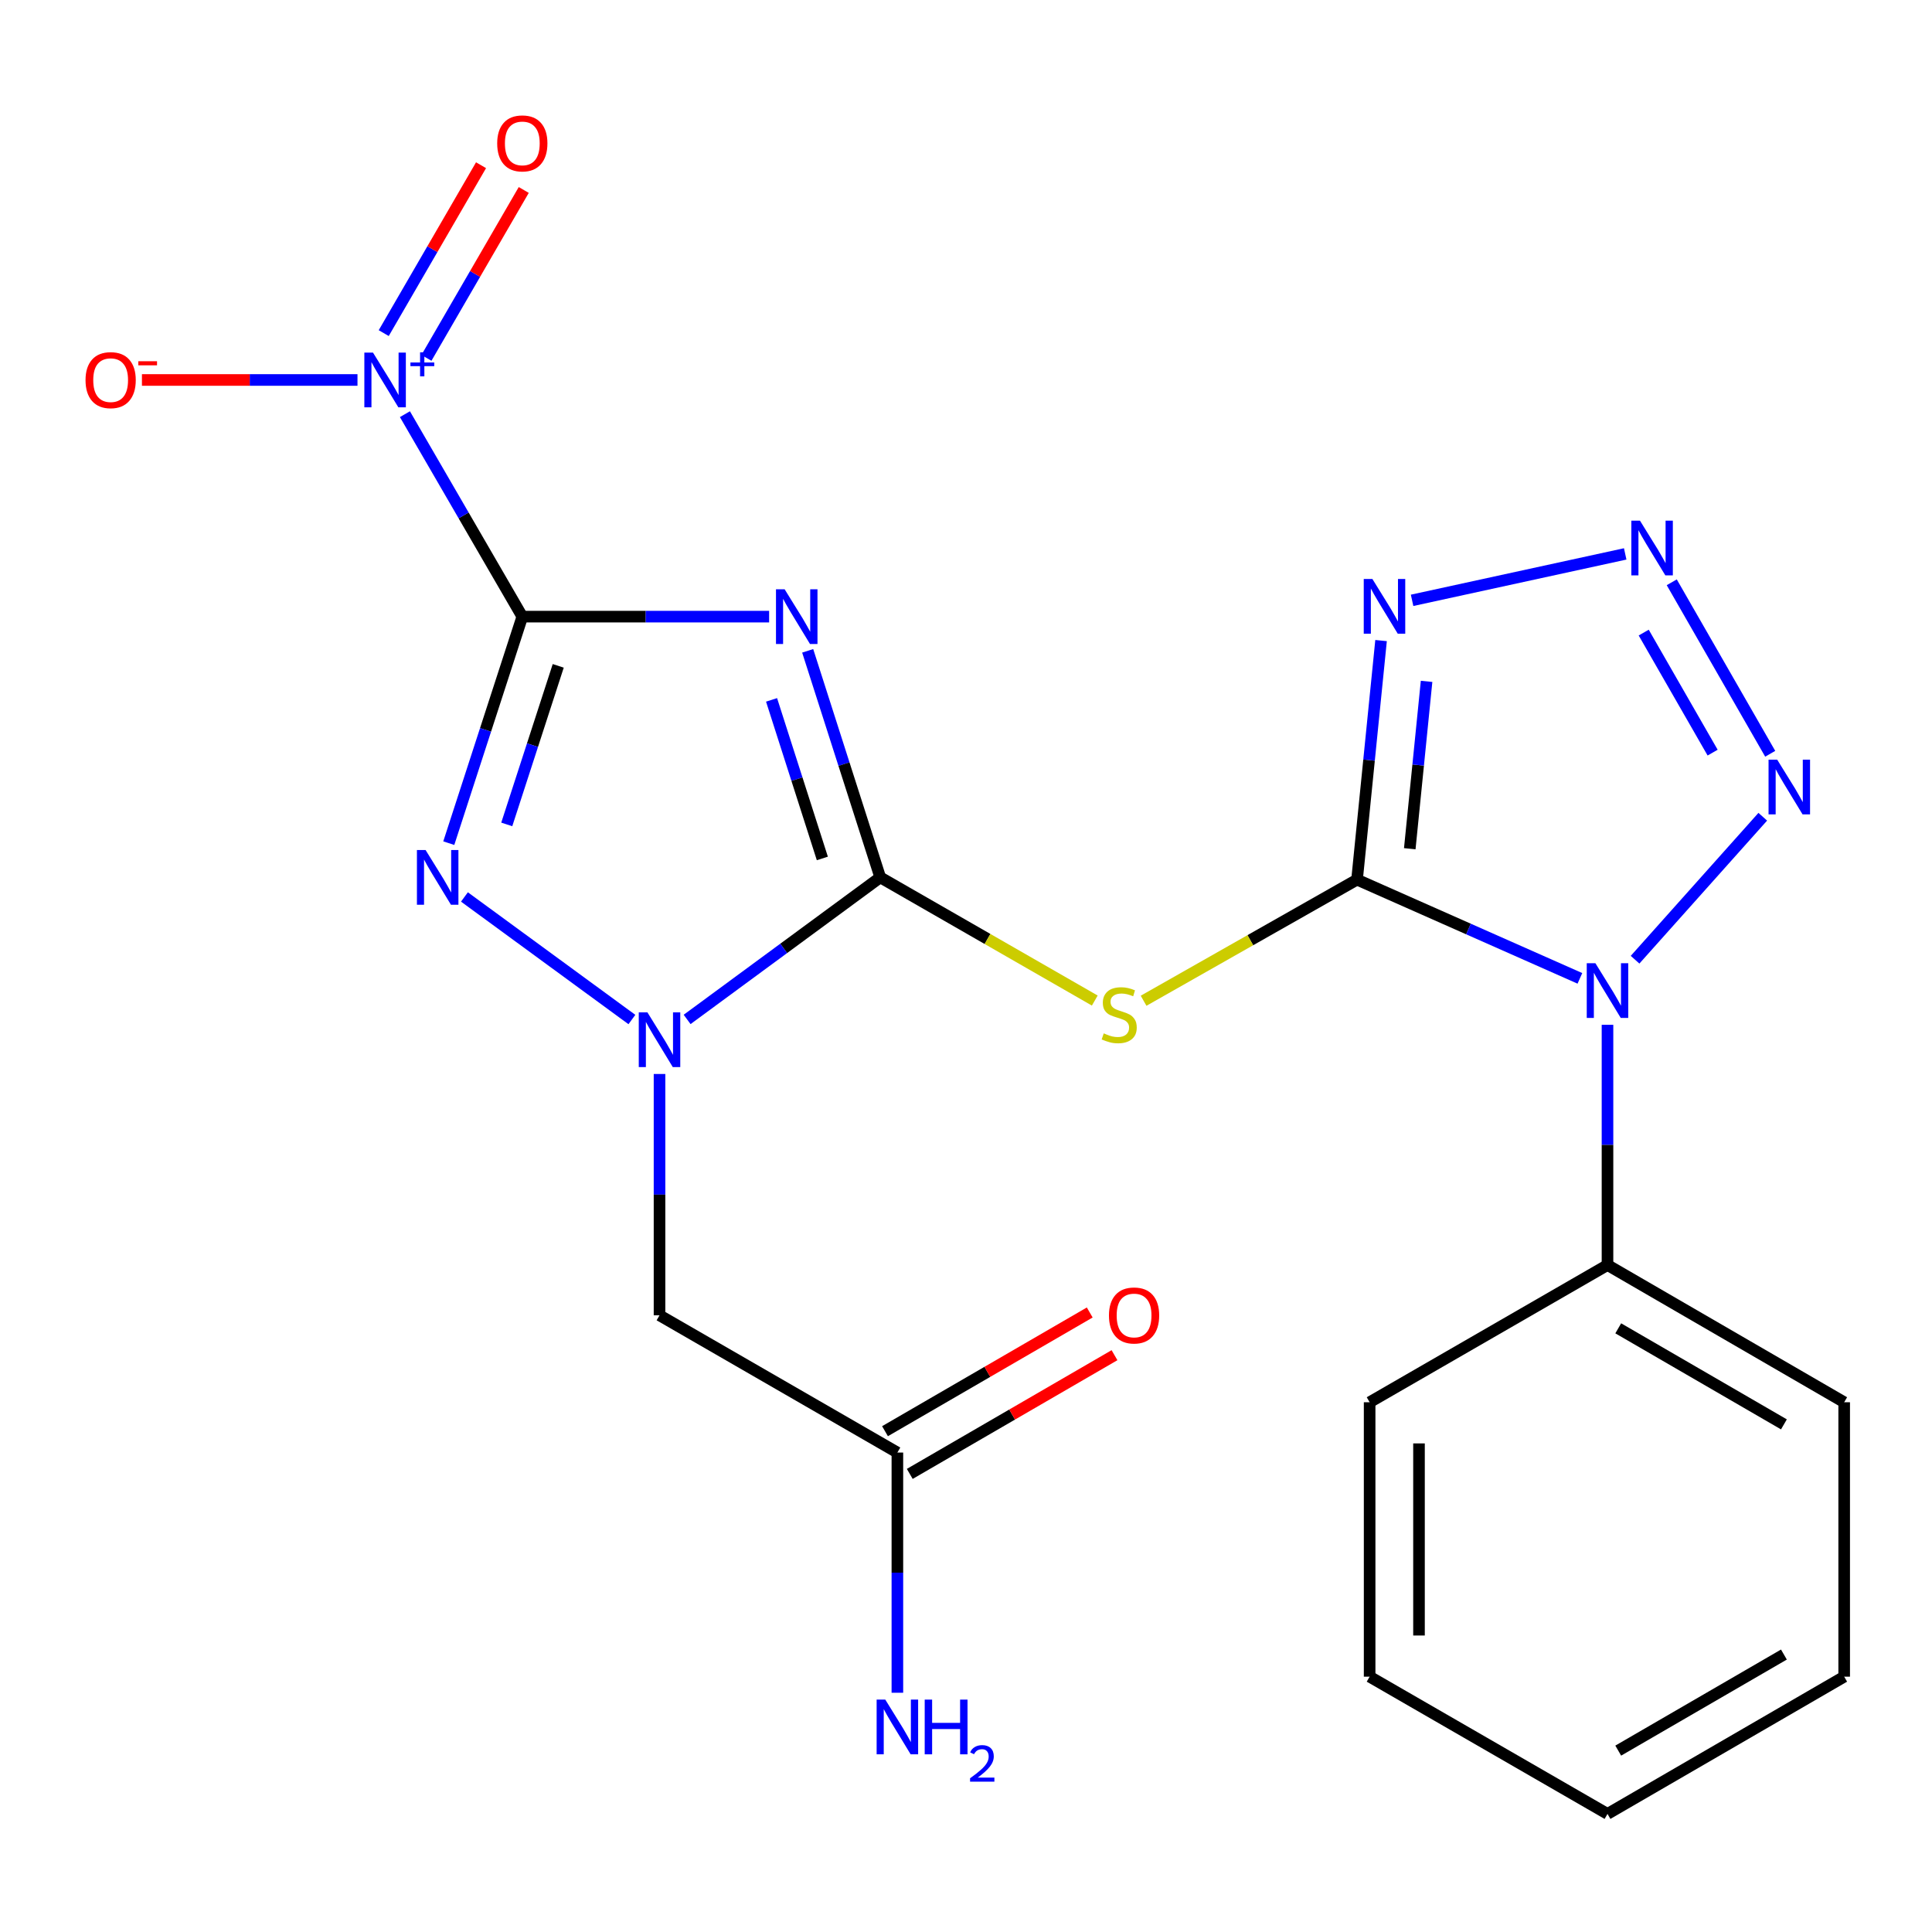<?xml version='1.0' encoding='iso-8859-1'?>
<svg version='1.1' baseProfile='full'
              xmlns='http://www.w3.org/2000/svg'
                      xmlns:rdkit='http://www.rdkit.org/xml'
                      xmlns:xlink='http://www.w3.org/1999/xlink'
                  xml:space='preserve'
width='1000px' height='1000px' viewBox='0 0 1000 1000'>
<!-- END OF HEADER -->
<rect style='opacity:1.0;fill:#FFFFFF;stroke:none' width='1000' height='1000' x='0' y='0'> </rect>
<path class='bond-0' d='M 270.347,319.169 L 334.222,319.169' style='fill:none;fill-rule:evenodd;stroke:#000000;stroke-width:6px;stroke-linecap:butt;stroke-linejoin:miter;stroke-opacity:1' />
<path class='bond-0' d='M 334.222,319.169 L 398.097,319.169' style='fill:none;fill-rule:evenodd;stroke:#0000FF;stroke-width:6px;stroke-linecap:butt;stroke-linejoin:miter;stroke-opacity:1' />
<path class='bond-5' d='M 270.347,319.169 L 251.317,377.794' style='fill:none;fill-rule:evenodd;stroke:#000000;stroke-width:6px;stroke-linecap:butt;stroke-linejoin:miter;stroke-opacity:1' />
<path class='bond-5' d='M 251.317,377.794 L 232.287,436.419' style='fill:none;fill-rule:evenodd;stroke:#0000FF;stroke-width:6px;stroke-linecap:butt;stroke-linejoin:miter;stroke-opacity:1' />
<path class='bond-5' d='M 288.941,344.645 L 275.62,385.683' style='fill:none;fill-rule:evenodd;stroke:#000000;stroke-width:6px;stroke-linecap:butt;stroke-linejoin:miter;stroke-opacity:1' />
<path class='bond-5' d='M 275.62,385.683 L 262.299,426.721' style='fill:none;fill-rule:evenodd;stroke:#0000FF;stroke-width:6px;stroke-linecap:butt;stroke-linejoin:miter;stroke-opacity:1' />
<path class='bond-7' d='M 270.347,319.169 L 239.967,266.772' style='fill:none;fill-rule:evenodd;stroke:#000000;stroke-width:6px;stroke-linecap:butt;stroke-linejoin:miter;stroke-opacity:1' />
<path class='bond-7' d='M 239.967,266.772 L 209.588,214.375' style='fill:none;fill-rule:evenodd;stroke:#0000FF;stroke-width:6px;stroke-linecap:butt;stroke-linejoin:miter;stroke-opacity:1' />
<path class='bond-2' d='M 418.058,336.872 L 436.835,395.499' style='fill:none;fill-rule:evenodd;stroke:#0000FF;stroke-width:6px;stroke-linecap:butt;stroke-linejoin:miter;stroke-opacity:1' />
<path class='bond-2' d='M 436.835,395.499 L 455.613,454.126' style='fill:none;fill-rule:evenodd;stroke:#000000;stroke-width:6px;stroke-linecap:butt;stroke-linejoin:miter;stroke-opacity:1' />
<path class='bond-2' d='M 399.357,362.254 L 412.501,403.293' style='fill:none;fill-rule:evenodd;stroke:#0000FF;stroke-width:6px;stroke-linecap:butt;stroke-linejoin:miter;stroke-opacity:1' />
<path class='bond-2' d='M 412.501,403.293 L 425.645,444.332' style='fill:none;fill-rule:evenodd;stroke:#000000;stroke-width:6px;stroke-linecap:butt;stroke-linejoin:miter;stroke-opacity:1' />
<path class='bond-1' d='M 702.403,455.305 L 647.161,486.646' style='fill:none;fill-rule:evenodd;stroke:#000000;stroke-width:6px;stroke-linecap:butt;stroke-linejoin:miter;stroke-opacity:1' />
<path class='bond-1' d='M 647.161,486.646 L 591.918,517.988' style='fill:none;fill-rule:evenodd;stroke:#CCCC00;stroke-width:6px;stroke-linecap:butt;stroke-linejoin:miter;stroke-opacity:1' />
<path class='bond-3' d='M 702.403,455.305 L 760.078,480.851' style='fill:none;fill-rule:evenodd;stroke:#000000;stroke-width:6px;stroke-linecap:butt;stroke-linejoin:miter;stroke-opacity:1' />
<path class='bond-3' d='M 760.078,480.851 L 817.753,506.398' style='fill:none;fill-rule:evenodd;stroke:#0000FF;stroke-width:6px;stroke-linecap:butt;stroke-linejoin:miter;stroke-opacity:1' />
<path class='bond-8' d='M 702.403,455.305 L 708.619,393.432' style='fill:none;fill-rule:evenodd;stroke:#000000;stroke-width:6px;stroke-linecap:butt;stroke-linejoin:miter;stroke-opacity:1' />
<path class='bond-8' d='M 708.619,393.432 L 714.834,331.56' style='fill:none;fill-rule:evenodd;stroke:#0000FF;stroke-width:6px;stroke-linecap:butt;stroke-linejoin:miter;stroke-opacity:1' />
<path class='bond-8' d='M 729.692,439.297 L 734.043,395.986' style='fill:none;fill-rule:evenodd;stroke:#000000;stroke-width:6px;stroke-linecap:butt;stroke-linejoin:miter;stroke-opacity:1' />
<path class='bond-8' d='M 734.043,395.986 L 738.393,352.675' style='fill:none;fill-rule:evenodd;stroke:#0000FF;stroke-width:6px;stroke-linecap:butt;stroke-linejoin:miter;stroke-opacity:1' />
<path class='bond-6' d='M 455.613,454.126 L 511.133,486.006' style='fill:none;fill-rule:evenodd;stroke:#000000;stroke-width:6px;stroke-linecap:butt;stroke-linejoin:miter;stroke-opacity:1' />
<path class='bond-6' d='M 511.133,486.006 L 566.654,517.886' style='fill:none;fill-rule:evenodd;stroke:#CCCC00;stroke-width:6px;stroke-linecap:butt;stroke-linejoin:miter;stroke-opacity:1' />
<path class='bond-23' d='M 455.613,454.126 L 405.633,490.891' style='fill:none;fill-rule:evenodd;stroke:#000000;stroke-width:6px;stroke-linecap:butt;stroke-linejoin:miter;stroke-opacity:1' />
<path class='bond-23' d='M 405.633,490.891 L 355.653,527.656' style='fill:none;fill-rule:evenodd;stroke:#0000FF;stroke-width:6px;stroke-linecap:butt;stroke-linejoin:miter;stroke-opacity:1' />
<path class='bond-10' d='M 846.309,496.747 L 912.404,422.745' style='fill:none;fill-rule:evenodd;stroke:#0000FF;stroke-width:6px;stroke-linecap:butt;stroke-linejoin:miter;stroke-opacity:1' />
<path class='bond-14' d='M 832.038,530.437 L 832.038,592.609' style='fill:none;fill-rule:evenodd;stroke:#0000FF;stroke-width:6px;stroke-linecap:butt;stroke-linejoin:miter;stroke-opacity:1' />
<path class='bond-14' d='M 832.038,592.609 L 832.038,654.781' style='fill:none;fill-rule:evenodd;stroke:#000000;stroke-width:6px;stroke-linecap:butt;stroke-linejoin:miter;stroke-opacity:1' />
<path class='bond-4' d='M 327.07,527.701 L 240.393,464.266' style='fill:none;fill-rule:evenodd;stroke:#0000FF;stroke-width:6px;stroke-linecap:butt;stroke-linejoin:miter;stroke-opacity:1' />
<path class='bond-11' d='M 341.367,555.89 L 341.367,618.346' style='fill:none;fill-rule:evenodd;stroke:#0000FF;stroke-width:6px;stroke-linecap:butt;stroke-linejoin:miter;stroke-opacity:1' />
<path class='bond-11' d='M 341.367,618.346 L 341.367,680.801' style='fill:none;fill-rule:evenodd;stroke:#000000;stroke-width:6px;stroke-linecap:butt;stroke-linejoin:miter;stroke-opacity:1' />
<path class='bond-13' d='M 185.035,196.675 L 129.25,196.675' style='fill:none;fill-rule:evenodd;stroke:#0000FF;stroke-width:6px;stroke-linecap:butt;stroke-linejoin:miter;stroke-opacity:1' />
<path class='bond-13' d='M 129.25,196.675 L 73.465,196.675' style='fill:none;fill-rule:evenodd;stroke:#FF0000;stroke-width:6px;stroke-linecap:butt;stroke-linejoin:miter;stroke-opacity:1' />
<path class='bond-15' d='M 220.725,185.232 L 245.909,141.781' style='fill:none;fill-rule:evenodd;stroke:#0000FF;stroke-width:6px;stroke-linecap:butt;stroke-linejoin:miter;stroke-opacity:1' />
<path class='bond-15' d='M 245.909,141.781 L 271.092,98.33' style='fill:none;fill-rule:evenodd;stroke:#FF0000;stroke-width:6px;stroke-linecap:butt;stroke-linejoin:miter;stroke-opacity:1' />
<path class='bond-15' d='M 198.618,172.419 L 223.801,128.968' style='fill:none;fill-rule:evenodd;stroke:#0000FF;stroke-width:6px;stroke-linecap:butt;stroke-linejoin:miter;stroke-opacity:1' />
<path class='bond-15' d='M 223.801,128.968 L 248.985,85.517' style='fill:none;fill-rule:evenodd;stroke:#FF0000;stroke-width:6px;stroke-linecap:butt;stroke-linejoin:miter;stroke-opacity:1' />
<path class='bond-9' d='M 730.897,310.733 L 841.201,286.698' style='fill:none;fill-rule:evenodd;stroke:#0000FF;stroke-width:6px;stroke-linecap:butt;stroke-linejoin:miter;stroke-opacity:1' />
<path class='bond-24' d='M 865.297,301.392 L 916.256,390.151' style='fill:none;fill-rule:evenodd;stroke:#0000FF;stroke-width:6px;stroke-linecap:butt;stroke-linejoin:miter;stroke-opacity:1' />
<path class='bond-24' d='M 850.781,327.428 L 886.453,389.56' style='fill:none;fill-rule:evenodd;stroke:#0000FF;stroke-width:6px;stroke-linecap:butt;stroke-linejoin:miter;stroke-opacity:1' />
<path class='bond-12' d='M 341.367,680.801 L 464.485,751.836' style='fill:none;fill-rule:evenodd;stroke:#000000;stroke-width:6px;stroke-linecap:butt;stroke-linejoin:miter;stroke-opacity:1' />
<path class='bond-16' d='M 470.894,762.889 L 523.878,732.167' style='fill:none;fill-rule:evenodd;stroke:#000000;stroke-width:6px;stroke-linecap:butt;stroke-linejoin:miter;stroke-opacity:1' />
<path class='bond-16' d='M 523.878,732.167 L 576.862,701.445' style='fill:none;fill-rule:evenodd;stroke:#FF0000;stroke-width:6px;stroke-linecap:butt;stroke-linejoin:miter;stroke-opacity:1' />
<path class='bond-16' d='M 458.077,740.784 L 511.061,710.062' style='fill:none;fill-rule:evenodd;stroke:#000000;stroke-width:6px;stroke-linecap:butt;stroke-linejoin:miter;stroke-opacity:1' />
<path class='bond-16' d='M 511.061,710.062 L 564.044,679.34' style='fill:none;fill-rule:evenodd;stroke:#FF0000;stroke-width:6px;stroke-linecap:butt;stroke-linejoin:miter;stroke-opacity:1' />
<path class='bond-17' d='M 464.485,751.836 L 464.485,814.001' style='fill:none;fill-rule:evenodd;stroke:#000000;stroke-width:6px;stroke-linecap:butt;stroke-linejoin:miter;stroke-opacity:1' />
<path class='bond-17' d='M 464.485,814.001 L 464.485,876.166' style='fill:none;fill-rule:evenodd;stroke:#0000FF;stroke-width:6px;stroke-linecap:butt;stroke-linejoin:miter;stroke-opacity:1' />
<path class='bond-18' d='M 832.038,654.781 L 954.545,725.801' style='fill:none;fill-rule:evenodd;stroke:#000000;stroke-width:6px;stroke-linecap:butt;stroke-linejoin:miter;stroke-opacity:1' />
<path class='bond-18' d='M 837.598,687.54 L 923.354,737.254' style='fill:none;fill-rule:evenodd;stroke:#000000;stroke-width:6px;stroke-linecap:butt;stroke-linejoin:miter;stroke-opacity:1' />
<path class='bond-19' d='M 832.038,654.781 L 708.919,725.801' style='fill:none;fill-rule:evenodd;stroke:#000000;stroke-width:6px;stroke-linecap:butt;stroke-linejoin:miter;stroke-opacity:1' />
<path class='bond-20' d='M 954.545,725.801 L 954.545,867.842' style='fill:none;fill-rule:evenodd;stroke:#000000;stroke-width:6px;stroke-linecap:butt;stroke-linejoin:miter;stroke-opacity:1' />
<path class='bond-21' d='M 708.919,725.801 L 708.919,867.842' style='fill:none;fill-rule:evenodd;stroke:#000000;stroke-width:6px;stroke-linecap:butt;stroke-linejoin:miter;stroke-opacity:1' />
<path class='bond-21' d='M 734.471,747.108 L 734.471,846.536' style='fill:none;fill-rule:evenodd;stroke:#000000;stroke-width:6px;stroke-linecap:butt;stroke-linejoin:miter;stroke-opacity:1' />
<path class='bond-25' d='M 954.545,867.842 L 832.038,938.877' style='fill:none;fill-rule:evenodd;stroke:#000000;stroke-width:6px;stroke-linecap:butt;stroke-linejoin:miter;stroke-opacity:1' />
<path class='bond-25' d='M 923.352,856.393 L 837.596,906.117' style='fill:none;fill-rule:evenodd;stroke:#000000;stroke-width:6px;stroke-linecap:butt;stroke-linejoin:miter;stroke-opacity:1' />
<path class='bond-22' d='M 708.919,867.842 L 832.038,938.877' style='fill:none;fill-rule:evenodd;stroke:#000000;stroke-width:6px;stroke-linecap:butt;stroke-linejoin:miter;stroke-opacity:1' />
<path  class='atom-1' d='M 406.128 305.009
L 415.408 320.009
Q 416.328 321.489, 417.808 324.169
Q 419.288 326.849, 419.368 327.009
L 419.368 305.009
L 423.128 305.009
L 423.128 333.329
L 419.248 333.329
L 409.288 316.929
Q 408.128 315.009, 406.888 312.809
Q 405.688 310.609, 405.328 309.929
L 405.328 333.329
L 401.648 333.329
L 401.648 305.009
L 406.128 305.009
' fill='#0000FF'/>
<path  class='atom-4' d='M 825.778 498.566
L 835.058 513.566
Q 835.978 515.046, 837.458 517.726
Q 838.938 520.406, 839.018 520.566
L 839.018 498.566
L 842.778 498.566
L 842.778 526.886
L 838.898 526.886
L 828.938 510.486
Q 827.778 508.566, 826.538 506.366
Q 825.338 504.166, 824.978 503.486
L 824.978 526.886
L 821.298 526.886
L 821.298 498.566
L 825.778 498.566
' fill='#0000FF'/>
<path  class='atom-5' d='M 335.107 524.004
L 344.387 539.004
Q 345.307 540.484, 346.787 543.164
Q 348.267 545.844, 348.347 546.004
L 348.347 524.004
L 352.107 524.004
L 352.107 552.324
L 348.227 552.324
L 338.267 535.924
Q 337.107 534.004, 335.867 531.804
Q 334.667 529.604, 334.307 528.924
L 334.307 552.324
L 330.627 552.324
L 330.627 524.004
L 335.107 524.004
' fill='#0000FF'/>
<path  class='atom-6' d='M 220.279 439.966
L 229.559 454.966
Q 230.479 456.446, 231.959 459.126
Q 233.439 461.806, 233.519 461.966
L 233.519 439.966
L 237.279 439.966
L 237.279 468.286
L 233.399 468.286
L 223.439 451.886
Q 222.279 449.966, 221.039 447.766
Q 219.839 445.566, 219.479 444.886
L 219.479 468.286
L 215.799 468.286
L 215.799 439.966
L 220.279 439.966
' fill='#0000FF'/>
<path  class='atom-7' d='M 571.299 534.867
Q 571.619 534.987, 572.939 535.547
Q 574.259 536.107, 575.699 536.467
Q 577.179 536.787, 578.619 536.787
Q 581.299 536.787, 582.859 535.507
Q 584.419 534.187, 584.419 531.907
Q 584.419 530.347, 583.619 529.387
Q 582.859 528.427, 581.659 527.907
Q 580.459 527.387, 578.459 526.787
Q 575.939 526.027, 574.419 525.307
Q 572.939 524.587, 571.859 523.067
Q 570.819 521.547, 570.819 518.987
Q 570.819 515.427, 573.219 513.227
Q 575.659 511.027, 580.459 511.027
Q 583.739 511.027, 587.459 512.587
L 586.539 515.667
Q 583.139 514.267, 580.579 514.267
Q 577.819 514.267, 576.299 515.427
Q 574.779 516.547, 574.819 518.507
Q 574.819 520.027, 575.579 520.947
Q 576.379 521.867, 577.499 522.387
Q 578.659 522.907, 580.579 523.507
Q 583.139 524.307, 584.659 525.107
Q 586.179 525.907, 587.259 527.547
Q 588.379 529.147, 588.379 531.907
Q 588.379 535.827, 585.739 537.947
Q 583.139 540.027, 578.779 540.027
Q 576.259 540.027, 574.339 539.467
Q 572.459 538.947, 570.219 538.027
L 571.299 534.867
' fill='#CCCC00'/>
<path  class='atom-8' d='M 193.066 182.515
L 202.346 197.515
Q 203.266 198.995, 204.746 201.675
Q 206.226 204.355, 206.306 204.515
L 206.306 182.515
L 210.066 182.515
L 210.066 210.835
L 206.186 210.835
L 196.226 194.435
Q 195.066 192.515, 193.826 190.315
Q 192.626 188.115, 192.266 187.435
L 192.266 210.835
L 188.586 210.835
L 188.586 182.515
L 193.066 182.515
' fill='#0000FF'/>
<path  class='atom-8' d='M 212.442 187.62
L 217.432 187.62
L 217.432 182.366
L 219.649 182.366
L 219.649 187.62
L 224.771 187.62
L 224.771 189.521
L 219.649 189.521
L 219.649 194.801
L 217.432 194.801
L 217.432 189.521
L 212.442 189.521
L 212.442 187.62
' fill='#0000FF'/>
<path  class='atom-9' d='M 710.353 299.685
L 719.633 314.685
Q 720.553 316.165, 722.033 318.845
Q 723.513 321.525, 723.593 321.685
L 723.593 299.685
L 727.353 299.685
L 727.353 328.005
L 723.473 328.005
L 713.513 311.605
Q 712.353 309.685, 711.113 307.485
Q 709.913 305.285, 709.553 304.605
L 709.553 328.005
L 705.873 328.005
L 705.873 299.685
L 710.353 299.685
' fill='#0000FF'/>
<path  class='atom-10' d='M 848.86 269.506
L 858.14 284.506
Q 859.06 285.986, 860.54 288.666
Q 862.02 291.346, 862.1 291.506
L 862.1 269.506
L 865.86 269.506
L 865.86 297.826
L 861.98 297.826
L 852.02 281.426
Q 850.86 279.506, 849.62 277.306
Q 848.42 275.106, 848.06 274.426
L 848.06 297.826
L 844.38 297.826
L 844.38 269.506
L 848.86 269.506
' fill='#0000FF'/>
<path  class='atom-11' d='M 919.88 393.206
L 929.16 408.206
Q 930.08 409.686, 931.56 412.366
Q 933.04 415.046, 933.12 415.206
L 933.12 393.206
L 936.88 393.206
L 936.88 421.526
L 933 421.526
L 923.04 405.126
Q 921.88 403.206, 920.64 401.006
Q 919.44 398.806, 919.08 398.126
L 919.08 421.526
L 915.4 421.526
L 915.4 393.206
L 919.88 393.206
' fill='#0000FF'/>
<path  class='atom-14' d='M 44.271 196.755
Q 44.271 189.955, 47.631 186.155
Q 50.991 182.355, 57.271 182.355
Q 63.551 182.355, 66.911 186.155
Q 70.271 189.955, 70.271 196.755
Q 70.271 203.635, 66.871 207.555
Q 63.471 211.435, 57.271 211.435
Q 51.031 211.435, 47.631 207.555
Q 44.271 203.675, 44.271 196.755
M 57.271 208.235
Q 61.591 208.235, 63.911 205.355
Q 66.271 202.435, 66.271 196.755
Q 66.271 191.195, 63.911 188.395
Q 61.591 185.555, 57.271 185.555
Q 52.951 185.555, 50.591 188.355
Q 48.271 191.155, 48.271 196.755
Q 48.271 202.475, 50.591 205.355
Q 52.951 208.235, 57.271 208.235
' fill='#FF0000'/>
<path  class='atom-14' d='M 71.591 186.978
L 81.28 186.978
L 81.28 189.09
L 71.591 189.09
L 71.591 186.978
' fill='#FF0000'/>
<path  class='atom-16' d='M 257.347 74.219
Q 257.347 67.419, 260.707 63.619
Q 264.067 59.819, 270.347 59.819
Q 276.627 59.819, 279.987 63.619
Q 283.347 67.419, 283.347 74.219
Q 283.347 81.099, 279.947 85.019
Q 276.547 88.899, 270.347 88.899
Q 264.107 88.899, 260.707 85.019
Q 257.347 81.139, 257.347 74.219
M 270.347 85.699
Q 274.667 85.699, 276.987 82.819
Q 279.347 79.899, 279.347 74.219
Q 279.347 68.659, 276.987 65.859
Q 274.667 63.019, 270.347 63.019
Q 266.027 63.019, 263.667 65.819
Q 261.347 68.619, 261.347 74.219
Q 261.347 79.939, 263.667 82.819
Q 266.027 85.699, 270.347 85.699
' fill='#FF0000'/>
<path  class='atom-17' d='M 573.993 680.881
Q 573.993 674.081, 577.353 670.281
Q 580.713 666.481, 586.993 666.481
Q 593.273 666.481, 596.633 670.281
Q 599.993 674.081, 599.993 680.881
Q 599.993 687.761, 596.593 691.681
Q 593.193 695.561, 586.993 695.561
Q 580.753 695.561, 577.353 691.681
Q 573.993 687.801, 573.993 680.881
M 586.993 692.361
Q 591.313 692.361, 593.633 689.481
Q 595.993 686.561, 595.993 680.881
Q 595.993 675.321, 593.633 672.521
Q 591.313 669.681, 586.993 669.681
Q 582.673 669.681, 580.313 672.481
Q 577.993 675.281, 577.993 680.881
Q 577.993 686.601, 580.313 689.481
Q 582.673 692.361, 586.993 692.361
' fill='#FF0000'/>
<path  class='atom-18' d='M 458.225 879.717
L 467.505 894.717
Q 468.425 896.197, 469.905 898.877
Q 471.385 901.557, 471.465 901.717
L 471.465 879.717
L 475.225 879.717
L 475.225 908.037
L 471.345 908.037
L 461.385 891.637
Q 460.225 889.717, 458.985 887.517
Q 457.785 885.317, 457.425 884.637
L 457.425 908.037
L 453.745 908.037
L 453.745 879.717
L 458.225 879.717
' fill='#0000FF'/>
<path  class='atom-18' d='M 478.625 879.717
L 482.465 879.717
L 482.465 891.757
L 496.945 891.757
L 496.945 879.717
L 500.785 879.717
L 500.785 908.037
L 496.945 908.037
L 496.945 894.957
L 482.465 894.957
L 482.465 908.037
L 478.625 908.037
L 478.625 879.717
' fill='#0000FF'/>
<path  class='atom-18' d='M 502.158 907.044
Q 502.845 905.275, 504.481 904.298
Q 506.118 903.295, 508.389 903.295
Q 511.213 903.295, 512.797 904.826
Q 514.381 906.357, 514.381 909.076
Q 514.381 911.848, 512.322 914.436
Q 510.289 917.023, 506.065 920.085
L 514.698 920.085
L 514.698 922.197
L 502.105 922.197
L 502.105 920.428
Q 505.59 917.947, 507.649 916.099
Q 509.735 914.251, 510.738 912.588
Q 511.741 910.924, 511.741 909.208
Q 511.741 907.413, 510.844 906.41
Q 509.946 905.407, 508.389 905.407
Q 506.884 905.407, 505.881 906.014
Q 504.877 906.621, 504.165 907.968
L 502.158 907.044
' fill='#0000FF'/>
</svg>
